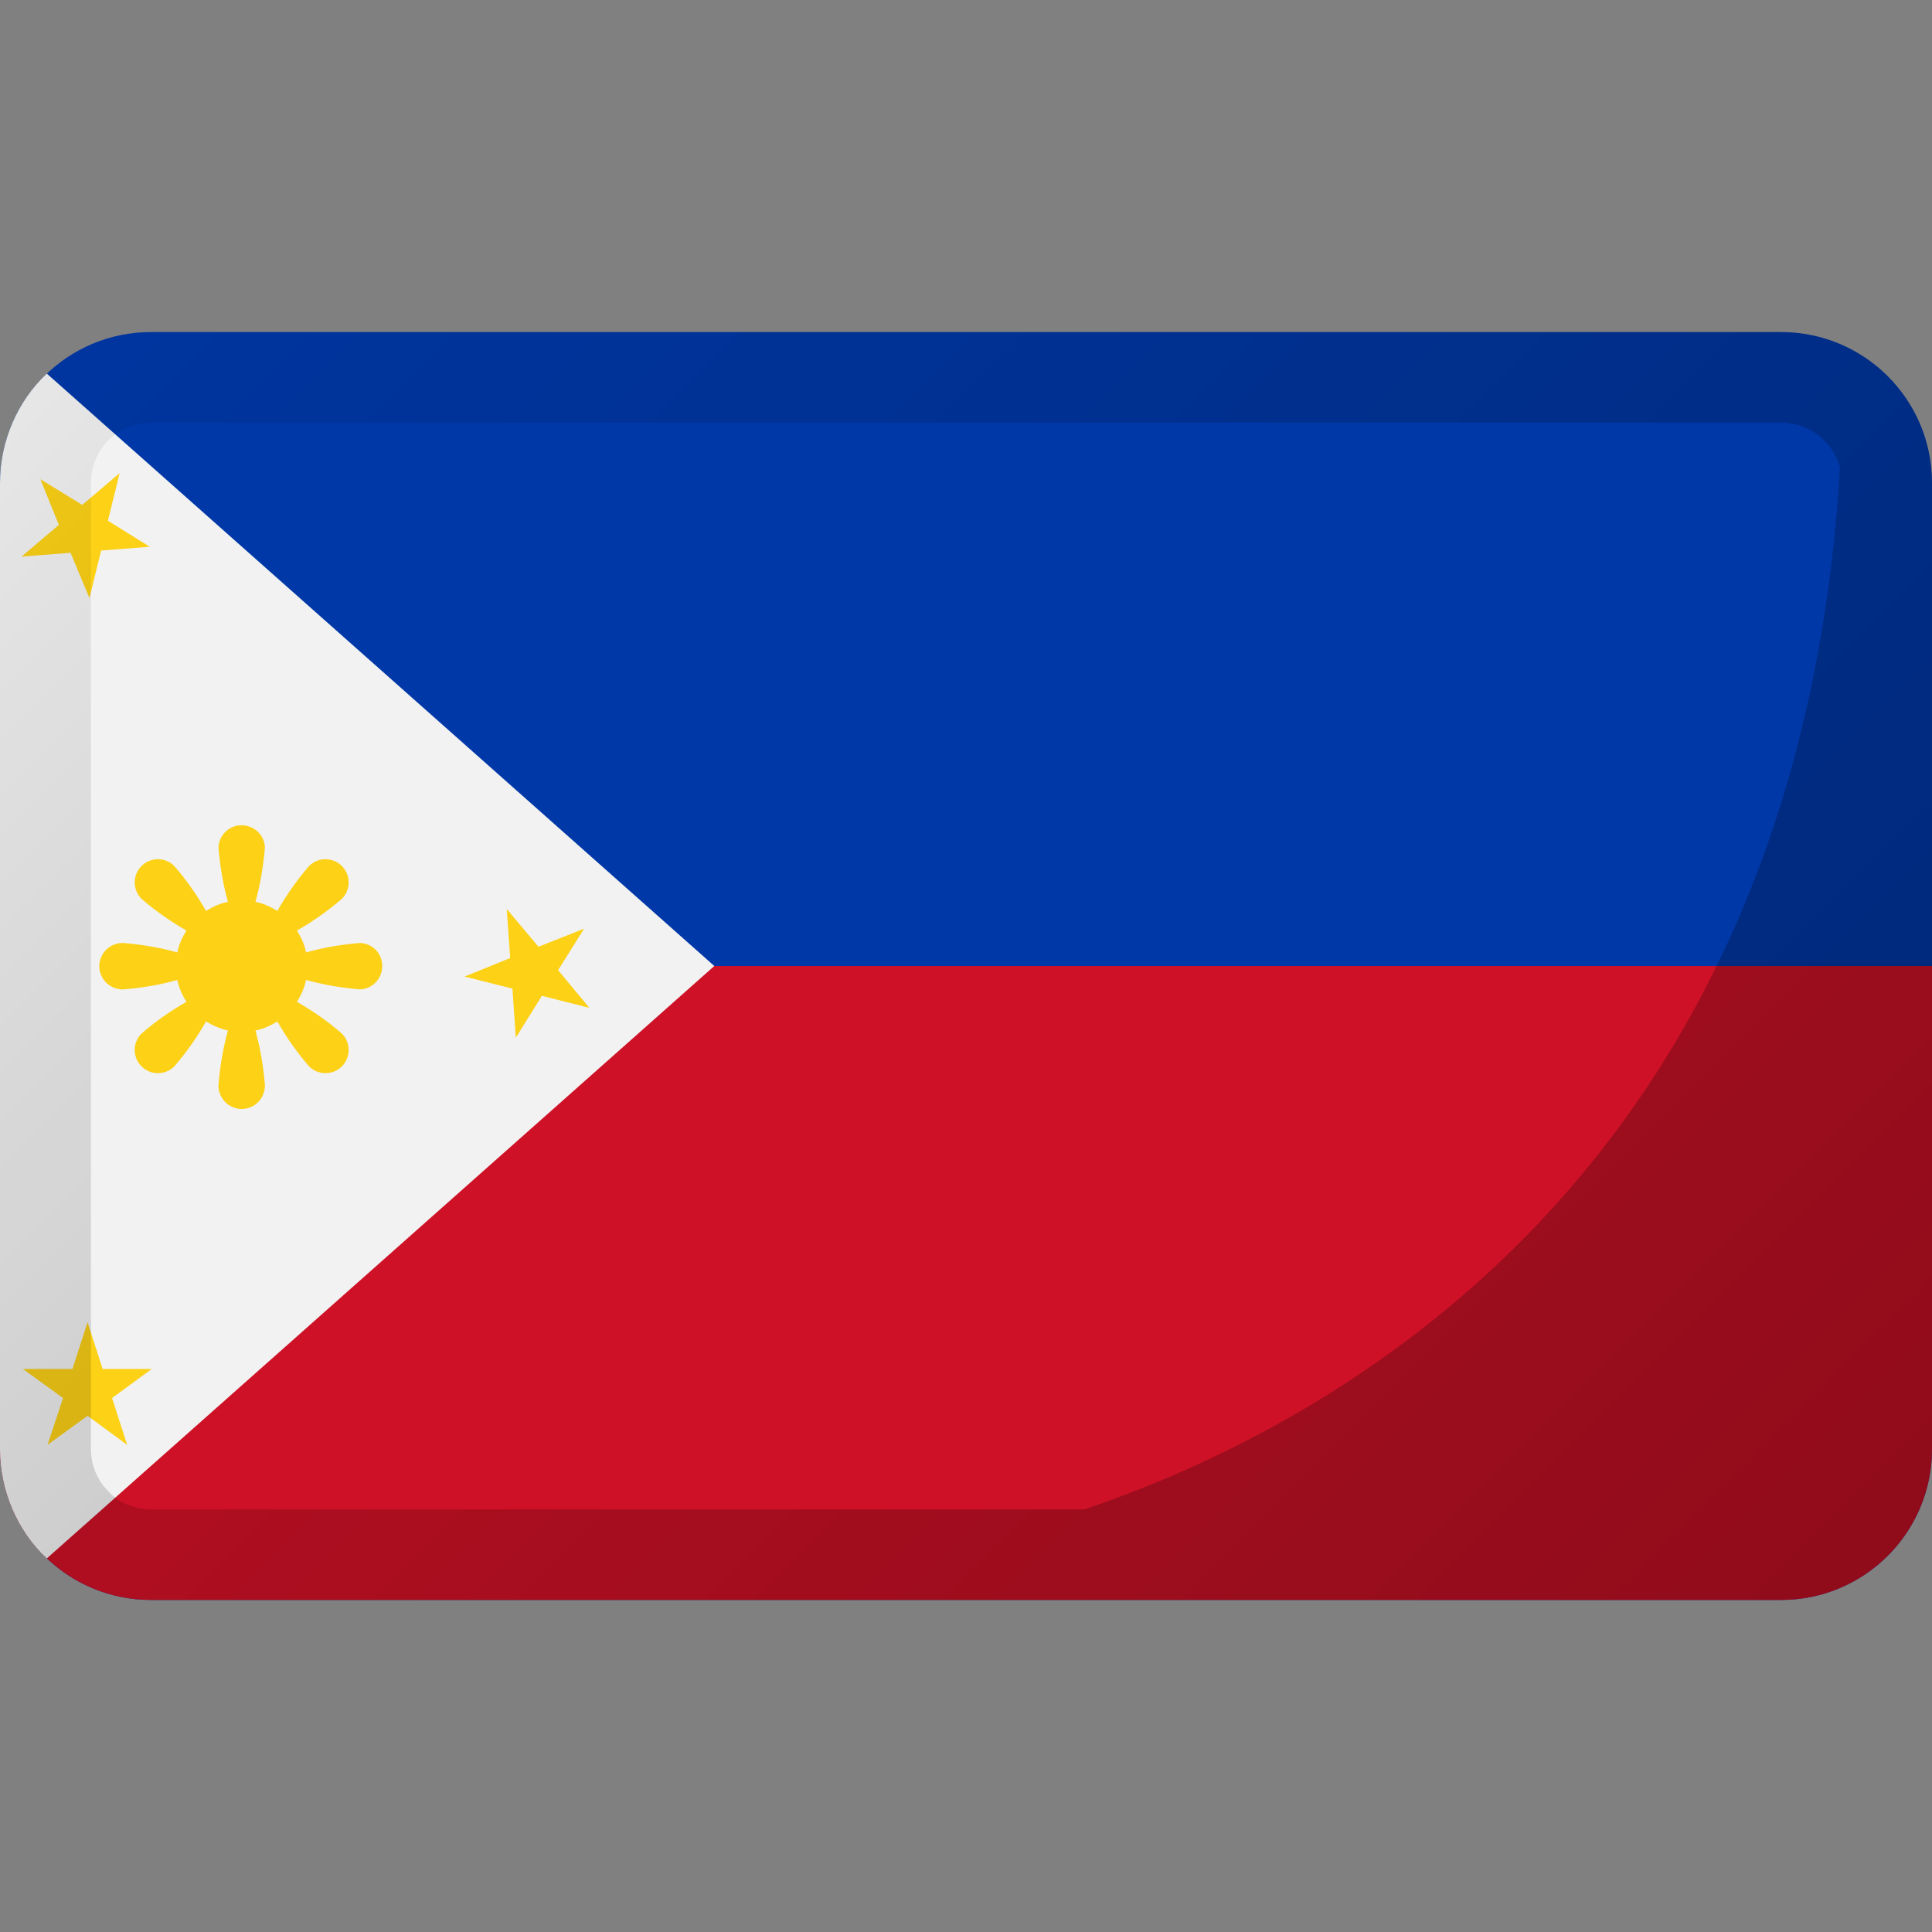 <?xml version="1.0" encoding="UTF-8"?> <svg xmlns="http://www.w3.org/2000/svg" xmlns:xlink="http://www.w3.org/1999/xlink" id="Layer_1" viewBox="0 0 512 512"><rect x="0" y="0" width="512" height="512" fill="#808080" stroke="none"/><linearGradient id="SVGID_1_" gradientTransform="matrix(1 0 0 -1 0 514)" gradientUnits="userSpaceOnUse" x1="55.722" x2="456.29" y1="458.29" y2="57.722"><stop offset="0" stop-opacity=".05"></stop><stop offset="1" stop-opacity=".3"></stop></linearGradient><g id="Layer_2_00000147219360983512987790000012720625225736523139_"><g id="Flag_rectangle_copy_3"><g id="Philippines"><path d="m512 128v256c0 22.1-17.9 40-40 40h-432c-22.1 0-40-17.9-40-40v-256c0-22.1 17.9-40 40-40h432c22.1 0 40 17.9 40 40z" fill="#0038a8"></path><path d="m512 256v128c0 22.1-17.9 40-40 40h-432c-22.1 0-40-17.9-40-40v-128z" fill="#ce1126"></path><path d="m189.3 256-176.9 157c-7.9-7.5-12.4-18-12.4-29v-256c0-11 4.5-21.5 12.4-29z" fill="#f2f2f2"></path><g fill="#fcd116"><path d="m10.7 127 11.1 6.8 9.9-8.4-3.1 12.6 11.1 6.9-12.9 1-3.1 12.6-5-12-13 1 9.9-8.4z"></path><path d="m23.2 350.4 4 12.4h13l-10.5 7.7 4 12.4-10.5-7.7-10.6 7.7 4.1-12.4-10.6-7.7h13.1z"></path><path d="m134.3 240.9 8.4 10 12.1-4.8-6.9 11 8.3 10-12.6-3.2-6.9 11.1-.9-13-12.7-3.2 12.1-4.9z"></path><path d="m95.4 249.9c-4.9.4-9.7 1.2-14.3 2.5-.4-2.1-1.3-4-2.4-5.8 4.2-2.4 8.2-5.2 11.9-8.4 2.4-2.4 2.4-6.3 0-8.7s-6.3-2.4-8.7 0c-3.2 3.7-6 7.7-8.4 11.9-1.8-1.1-3.7-2-5.8-2.4 1.3-4.7 2.1-9.5 2.5-14.4-.1-3.4-3-6-6.4-5.9-3.2.1-5.8 2.7-5.9 5.9.4 4.9 1.2 9.7 2.5 14.4-2.1.4-4 1.3-5.8 2.4-2.4-4.2-5.2-8.2-8.4-11.9-2.4-2.4-6.3-2.4-8.7 0s-2.4 6.3 0 8.7c3.7 3.2 7.7 6 11.9 8.4-1.1 1.8-2 3.7-2.4 5.8-4.7-1.3-9.5-2.1-14.3-2.5-3.4-.1-6.2 2.5-6.4 5.9-.1 3.4 2.5 6.2 5.9 6.4h.5c4.9-.4 9.7-1.2 14.3-2.5.4 2.1 1.3 4 2.4 5.8-4.2 2.4-8.2 5.2-11.9 8.4-2.4 2.4-2.4 6.3 0 8.7s6.3 2.4 8.7 0c3.2-3.7 6-7.7 8.4-11.9 1.8 1.1 3.7 1.9 5.8 2.4-1.3 4.7-2.1 9.5-2.5 14.4-.1 3.4 2.5 6.2 5.9 6.4 3.4.1 6.2-2.5 6.4-5.9 0-.2 0-.3 0-.5-.4-4.9-1.2-9.7-2.5-14.4 2.1-.4 4-1.3 5.8-2.4 2.4 4.2 5.2 8.2 8.4 11.9 2.4 2.4 6.3 2.4 8.7 0s2.4-6.3 0-8.7c-3.7-3.2-7.7-6-11.9-8.4 1.1-1.8 2-3.7 2.4-5.8 4.7 1.3 9.5 2.1 14.3 2.5 3.4-.1 6-3 5.9-6.4-.1-3.3-2.7-5.8-5.9-5.9z"></path></g><path d="m502.9 102.6c-7.6-9.3-19-14.6-30.9-14.6h-432c-22.1 0-40 17.9-40 40v256c0 9.4 3.3 18.4 9.3 25.6.8 1 1.7 1.9 2.6 2.9 7.5 7.4 17.6 11.5 28.1 11.5h432c22.1 0 40-17.9 40-40v-256c0-9.3-3.2-18.3-9.1-25.4zm-462.9 297.4c-2.5 0-5-.6-7.2-1.7-1.5-.7-2.8-1.7-3.9-2.9-3.1-3-4.8-7.1-4.8-11.3v-256.2c0-8.8 7.1-15.9 15.9-15.9h432.2c7.2.1 13.5 4.9 15.4 11.9-11 187-134 253.7-200.2 276.1z" fill="url(#SVGID_1_)"></path></g></g></g></svg> 